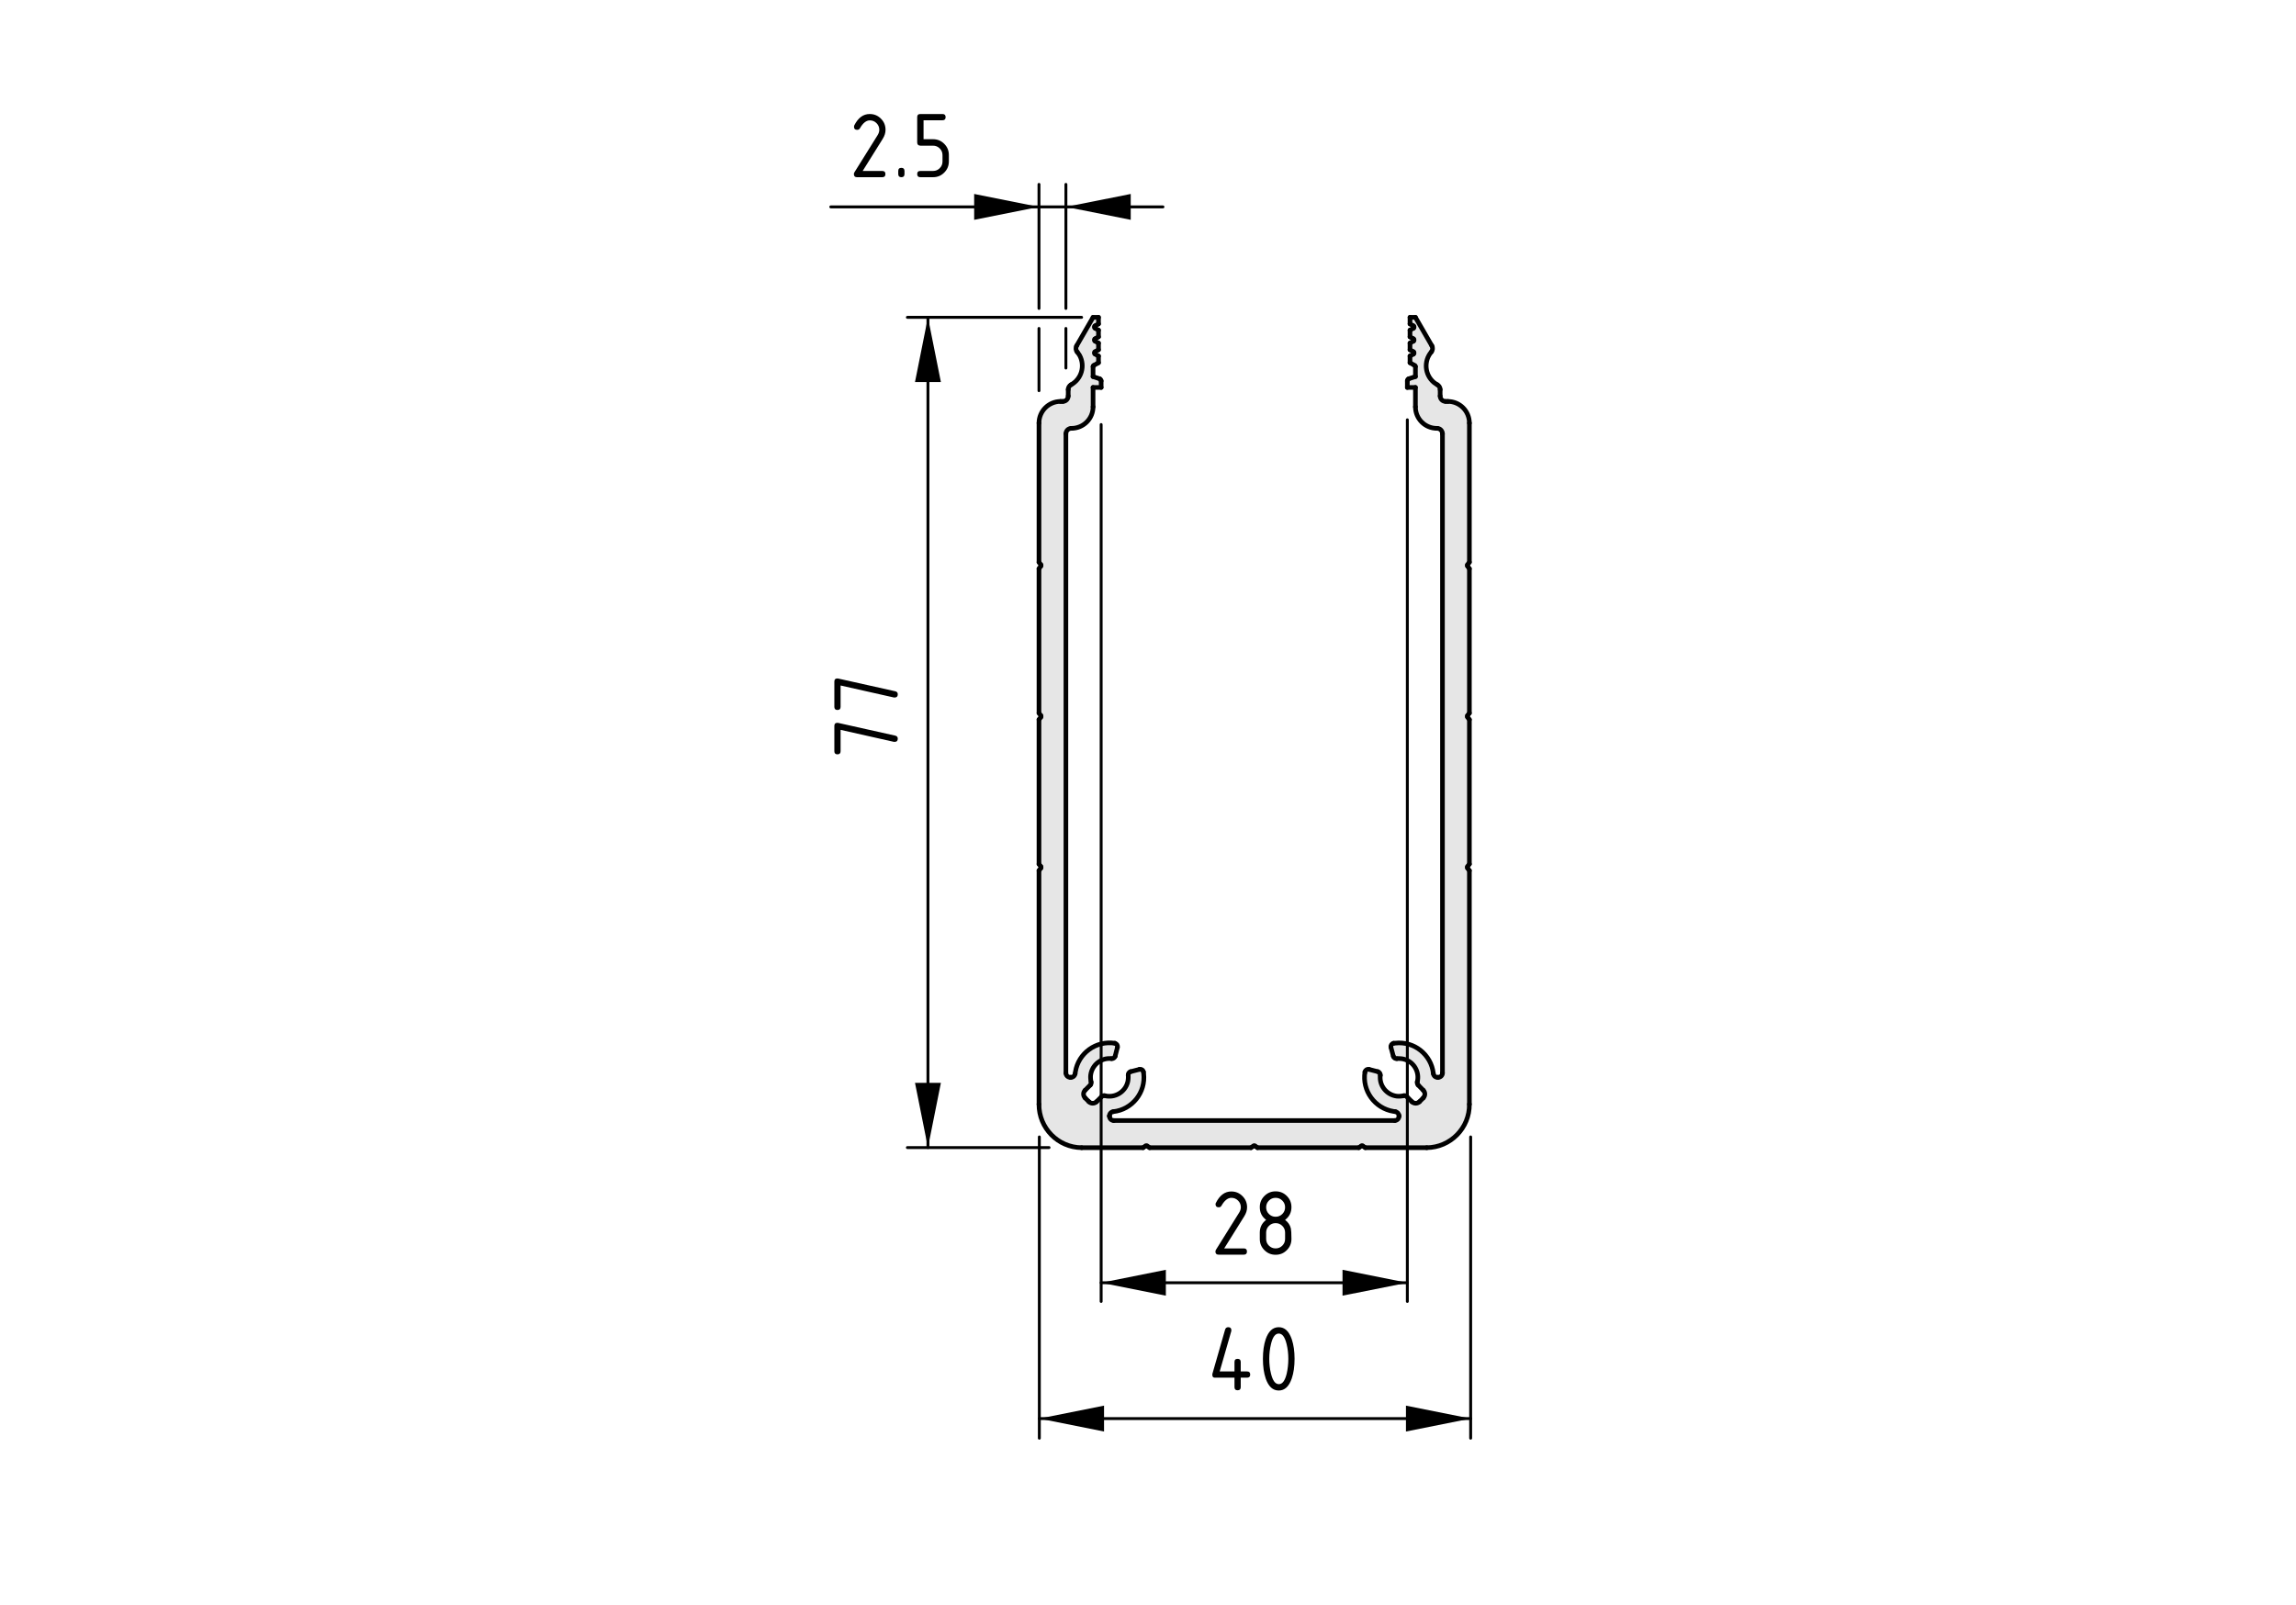 <?xml version="1.0" encoding="utf-8"?>
<!-- Generator: Adobe Illustrator 19.2.1, SVG Export Plug-In . SVG Version: 6.00 Build 0)  -->
<svg version="1.1" xmlns="http://www.w3.org/2000/svg" xmlns:xlink="http://www.w3.org/1999/xlink" x="0px" y="0px"
	 viewBox="0 0 198.71 138.9" style="enable-background:new 0 0 198.71 138.9;" xml:space="preserve">
<style type="text/css">
	.st0{fill:#E6E6E6;}
	.st1{fill:none;stroke:#000000;stroke-width:0.4;stroke-linecap:round;stroke-miterlimit:10;}
	.st2{fill:none;stroke:#000000;stroke-width:0.25;stroke-linecap:round;stroke-miterlimit:10;}
</style>
<g id="Kontur">
	<g id="XMLID_1_">
		<g>
			<path class="st0" d="M98.98,92.93c0.19,1.64-0.99,3.12-2.63,3.3c-0.19,0.02-0.34,0.19-0.33,0.37v0.02c0,0.21,0.16,0.38,0.37,0.38
				h24.32c0.2,0,0.37-0.17,0.37-0.38V96.6c0-0.18-0.15-0.35-0.33-0.37c-0.04,0-0.11-0.01-0.14-0.02c-1.63-0.26-2.74-1.79-2.48-3.42
				c0,0,0-0.02,0.01-0.02c0.04-0.15,0.19-0.24,0.34-0.2l0.77,0.2c0.13,0.04,0.23,0.17,0.21,0.31c-0.11,0.89,0.54,1.7,1.43,1.81
				c0.16,0.02,0.44,0,0.59-0.04c0.09-0.03,0.21,0,0.27,0.07l0.44,0.45c0.19,0.18,0.48,0.18,0.66,0l0.33-0.33
				c0.18-0.19,0.18-0.48,0-0.66l-0.44-0.45c-0.07-0.06-0.1-0.18-0.08-0.27c0.22-0.87-0.3-1.76-1.18-1.98
				c-0.15-0.04-0.43-0.06-0.59-0.04c-0.13,0.02-0.27-0.07-0.3-0.2l-0.21-0.78v-0.02c-0.03-0.16,0.08-0.3,0.23-0.33
				c0.03,0,0.1-0.01,0.14-0.01c1.64-0.19,3.12,0.99,3.3,2.63c0.02,0.19,0.18,0.34,0.37,0.33h0.05c0.2,0,0.37-0.16,0.37-0.37V37.55
				c0-0.26-0.21-0.47-0.46-0.47h-0.02c-1.03,0-1.86-0.83-1.86-1.86v-1.68h-0.7v-0.57c-0.01-0.08,0.05-0.16,0.12-0.18l0.58-0.19
				v-0.87c0-0.03-0.03-0.08-0.06-0.09l-0.41-0.24v-0.58l0.3-0.17c0.05-0.03,0.07-0.1,0.04-0.16c-0.01-0.01-0.03-0.03-0.04-0.04
				l-0.3-0.17V29.7l0.3-0.17c0.05-0.03,0.07-0.1,0.04-0.16c-0.01-0.01-0.03-0.03-0.04-0.04l-0.3-0.17v-0.58l0.3-0.17
				c0.05-0.03,0.07-0.1,0.04-0.16c-0.01-0.01-0.03-0.03-0.04-0.04l-0.3-0.17v-0.57h0.47l1.42,2.46c0.1,0.16,0.08,0.4-0.05,0.54
				c-0.66,0.78-0.57,1.96,0.22,2.63c0.08,0.06,0.22,0.16,0.31,0.21c0.14,0.07,0.25,0.25,0.24,0.41v0.56c0,0.26,0.21,0.47,0.47,0.47
				h0.2c1.03,0,1.86,0.84,1.86,1.87v12.05l-0.16,0.21c-0.03,0.04-0.03,0.1,0,0.13l0.16,0.22v12.5l-0.16,0.21
				c-0.03,0.04-0.03,0.1,0,0.14l0.16,0.21V74.8l-0.16,0.21c-0.03,0.04-0.03,0.1,0,0.14l0.16,0.21v20.23
				c0.02,2.06-1.64,3.74-3.69,3.76h-5.32l-0.22-0.15c-0.03-0.02-0.09-0.02-0.12,0l-0.22,0.15h-8.77l-0.22-0.15
				c-0.03-0.02-0.09-0.02-0.12,0l-0.22,0.15h-8.78l-0.21-0.15c-0.04-0.02-0.09-0.02-0.13,0l-0.22,0.15h-5.32
				c-2.05-0.02-3.7-1.7-3.69-3.76V75.36l0.16-0.21c0.03-0.04,0.03-0.1,0-0.14l-0.16-0.21V62.29l0.16-0.21c0.03-0.04,0.03-0.1,0-0.14
				l-0.16-0.21v-12.5l0.16-0.22c0.03-0.03,0.03-0.09,0-0.13l-0.16-0.21V36.62c0-1.03,0.84-1.87,1.87-1.87h0.2
				c0.25,0,0.46-0.21,0.46-0.47v-0.56c-0.01-0.16,0.1-0.34,0.24-0.41c0.91-0.5,1.24-1.63,0.75-2.54c-0.05-0.08-0.15-0.23-0.21-0.3
				c-0.13-0.14-0.15-0.38-0.05-0.54l1.42-2.46h0.47v0.57l-0.3,0.17c-0.06,0.03-0.08,0.1-0.04,0.16c0,0.01,0.02,0.03,0.04,0.04
				l0.3,0.17v0.58l-0.3,0.17c-0.06,0.03-0.08,0.1-0.04,0.16c0,0.01,0.02,0.03,0.04,0.04l0.3,0.17v0.58l-0.3,0.17
				c-0.06,0.03-0.08,0.1-0.04,0.16c0,0.01,0.02,0.03,0.04,0.04l0.3,0.17v0.58l-0.42,0.24c-0.03,0.01-0.05,0.06-0.05,0.09v0.87
				l0.57,0.19c0.07,0.02,0.13,0.1,0.13,0.18v0.57h-0.7v1.68c0,1.03-0.84,1.86-1.87,1.86h-0.01c-0.26,0-0.47,0.21-0.47,0.47v55.34
				c0.01,0.21,0.17,0.37,0.38,0.37h0.05c0.18,0.01,0.35-0.14,0.37-0.33c0-0.03,0.01-0.1,0.02-0.14c0.26-1.63,1.79-2.73,3.42-2.48
				c0,0.01,0.02,0.01,0.02,0.01c0.15,0.04,0.24,0.19,0.2,0.34l-0.2,0.78c-0.04,0.13-0.17,0.22-0.31,0.2
				c-0.89-0.1-1.7,0.54-1.81,1.44c-0.02,0.15,0,0.43,0.04,0.58c0.03,0.09,0,0.21-0.07,0.27l-0.45,0.45c-0.18,0.18-0.18,0.47,0,0.66
				l0.33,0.33c0.18,0.18,0.48,0.18,0.66,0l0.45-0.45c0.06-0.07,0.18-0.1,0.26-0.07c0.88,0.22,1.77-0.31,1.99-1.19
				c0.04-0.15,0.06-0.43,0.04-0.58c-0.02-0.14,0.07-0.27,0.2-0.31l0.78-0.2l0.02-0.01c0.16-0.02,0.3,0.08,0.32,0.23
				C98.97,92.83,98.98,92.9,98.98,92.93z"/>
		</g>
		<g>
			<line class="st1" x1="91.99" y1="34.75" x2="91.79" y2="34.75"/>
			<path class="st1" d="M91.99,34.75c0.25,0,0.46-0.21,0.46-0.47"/>
			<line class="st1" x1="92.45" y1="33.72" x2="92.45" y2="34.28"/>
			<path class="st1" d="M92.69,33.31c-0.14,0.07-0.25,0.25-0.24,0.41"/>
			<path class="st1" d="M92.69,33.31c0.91-0.5,1.24-1.63,0.75-2.54c-0.05-0.08-0.15-0.23-0.21-0.3"/>
			<path class="st1" d="M93.18,29.93c-0.1,0.16-0.08,0.4,0.05,0.54"/>
			<line class="st1" x1="94.6" y1="27.47" x2="93.18" y2="29.93"/>
			<line class="st1" x1="95.07" y1="27.47" x2="94.6" y2="27.47"/>
			<line class="st1" x1="95.07" y1="28.04" x2="95.07" y2="27.47"/>
			<line class="st1" x1="94.77" y1="28.21" x2="95.07" y2="28.04"/>
			<path class="st1" d="M94.77,28.21c-0.06,0.03-0.08,0.1-0.04,0.16c0,0.01,0.02,0.03,0.04,0.04"/>
			<line class="st1" x1="95.07" y1="28.58" x2="94.77" y2="28.41"/>
			<line class="st1" x1="95.07" y1="29.16" x2="95.07" y2="28.58"/>
			<line class="st1" x1="94.77" y1="29.33" x2="95.07" y2="29.16"/>
			<path class="st1" d="M94.77,29.33c-0.06,0.03-0.08,0.1-0.04,0.16c0,0.01,0.02,0.03,0.04,0.04"/>
			<line class="st1" x1="95.07" y1="29.7" x2="94.77" y2="29.53"/>
			<line class="st1" x1="95.07" y1="30.28" x2="95.07" y2="29.7"/>
			<line class="st1" x1="94.77" y1="30.45" x2="95.07" y2="30.28"/>
			<path class="st1" d="M94.77,30.45c-0.06,0.03-0.08,0.1-0.04,0.16c0,0.01,0.02,0.03,0.04,0.04"/>
			<line class="st1" x1="95.07" y1="30.82" x2="94.77" y2="30.65"/>
			<line class="st1" x1="95.07" y1="31.4" x2="95.07" y2="30.82"/>
			<line class="st1" x1="94.65" y1="31.64" x2="95.07" y2="31.4"/>
			<path class="st1" d="M94.65,31.64c-0.03,0.01-0.05,0.06-0.05,0.09"/>
			<line class="st1" x1="94.6" y1="32.6" x2="94.6" y2="31.73"/>
			<line class="st1" x1="95.17" y1="32.79" x2="94.6" y2="32.6"/>
			<path class="st1" d="M95.3,32.97c0-0.08-0.06-0.16-0.13-0.18"/>
			<line class="st1" x1="95.3" y1="33.54" x2="95.3" y2="32.97"/>
			<line class="st1" x1="94.6" y1="33.54" x2="95.3" y2="33.54"/>
			<line class="st1" x1="94.6" y1="35.22" x2="94.6" y2="33.54"/>
			<path class="st1" d="M92.73,37.08c1.03,0,1.87-0.83,1.87-1.86"/>
			<line class="st1" x1="92.72" y1="37.08" x2="92.73" y2="37.08"/>
			<path class="st1" d="M92.72,37.08c-0.26,0-0.47,0.21-0.47,0.47"/>
			<line class="st1" x1="92.25" y1="92.89" x2="92.25" y2="37.55"/>
			<path class="st1" d="M92.25,92.89c0.01,0.21,0.17,0.37,0.38,0.37"/>
			<line class="st1" x1="92.68" y1="93.26" x2="92.63" y2="93.26"/>
			<path class="st1" d="M92.68,93.26c0.18,0.01,0.35-0.14,0.37-0.33"/>
			<path class="st1" d="M96.49,90.31c-1.63-0.25-3.16,0.85-3.42,2.48c-0.01,0.04-0.02,0.11-0.02,0.14"/>
			<path class="st1" d="M96.71,90.66c0.04-0.15-0.05-0.3-0.2-0.34c0,0-0.02,0-0.02-0.01"/>
			<line class="st1" x1="96.51" y1="91.44" x2="96.71" y2="90.66"/>
			<path class="st1" d="M96.2,91.64c0.14,0.02,0.27-0.07,0.31-0.2"/>
			<path class="st1" d="M96.2,91.64c-0.89-0.1-1.7,0.54-1.81,1.44c-0.02,0.15,0,0.43,0.04,0.58"/>
			<path class="st1" d="M94.36,93.93c0.07-0.06,0.1-0.18,0.07-0.27"/>
			<line class="st1" x1="93.91" y1="94.38" x2="94.36" y2="93.93"/>
			<path class="st1" d="M93.91,94.38c-0.18,0.18-0.18,0.47,0,0.66"/>
			<line class="st1" x1="94.24" y1="95.37" x2="93.91" y2="95.04"/>
			<path class="st1" d="M94.24,95.37c0.18,0.18,0.48,0.18,0.66,0"/>
			<line class="st1" x1="95.35" y1="94.92" x2="94.9" y2="95.37"/>
			<path class="st1" d="M95.61,94.85c-0.08-0.03-0.2,0-0.26,0.07"/>
			<path class="st1" d="M95.61,94.85c0.88,0.22,1.77-0.31,1.99-1.19c0.04-0.15,0.06-0.43,0.04-0.58"/>
			<path class="st1" d="M97.84,92.77c-0.13,0.04-0.22,0.17-0.2,0.31"/>
			<line class="st1" x1="98.62" y1="92.57" x2="97.84" y2="92.77"/>
			<path class="st1" d="M98.96,92.79c-0.02-0.15-0.16-0.25-0.32-0.23l-0.02,0.01"/>
			<path class="st1" d="M96.35,96.23c1.64-0.18,2.82-1.66,2.63-3.3c0-0.03-0.01-0.1-0.02-0.14"/>
			<path class="st1" d="M96.35,96.23c-0.19,0.02-0.34,0.19-0.33,0.37"/>
			<line class="st1" x1="96.02" y1="96.62" x2="96.02" y2="96.6"/>
			<path class="st1" d="M96.02,96.62c0,0.21,0.16,0.38,0.37,0.38"/>
			<line class="st1" x1="120.71" y1="97" x2="96.39" y2="97"/>
			<path class="st1" d="M120.71,97c0.2,0,0.37-0.17,0.37-0.38"/>
			<line class="st1" x1="121.08" y1="96.6" x2="121.08" y2="96.62"/>
			<path class="st1" d="M121.08,96.6c0-0.18-0.15-0.35-0.33-0.37"/>
			<path class="st1" d="M118.13,92.79c-0.26,1.63,0.85,3.16,2.48,3.42c0.03,0.01,0.1,0.02,0.14,0.02"/>
			<path class="st1" d="M118.48,92.57c-0.15-0.04-0.3,0.05-0.34,0.2c-0.01,0-0.01,0.02-0.01,0.02"/>
			<line class="st1" x1="119.25" y1="92.77" x2="118.48" y2="92.57"/>
			<path class="st1" d="M119.46,93.08c0.02-0.14-0.08-0.27-0.21-0.31"/>
			<path class="st1" d="M119.46,93.08c-0.11,0.89,0.54,1.7,1.43,1.81c0.16,0.02,0.44,0,0.59-0.04"/>
			<path class="st1" d="M121.75,94.92c-0.06-0.07-0.18-0.1-0.27-0.07"/>
			<line class="st1" x1="122.19" y1="95.37" x2="121.75" y2="94.92"/>
			<path class="st1" d="M122.19,95.37c0.19,0.18,0.48,0.18,0.66,0"/>
			<line class="st1" x1="123.18" y1="95.04" x2="122.85" y2="95.37"/>
			<path class="st1" d="M123.18,95.04c0.18-0.19,0.18-0.48,0-0.66"/>
			<line class="st1" x1="122.74" y1="93.93" x2="123.18" y2="94.38"/>
			<path class="st1" d="M122.66,93.66c-0.02,0.09,0.01,0.21,0.08,0.27"/>
			<path class="st1" d="M122.66,93.66c0.22-0.87-0.3-1.76-1.18-1.98c-0.15-0.04-0.43-0.06-0.59-0.04"/>
			<path class="st1" d="M120.59,91.44c0.03,0.13,0.17,0.22,0.3,0.2"/>
			<line class="st1" x1="120.38" y1="90.66" x2="120.59" y2="91.44"/>
			<path class="st1" d="M120.61,90.31c-0.15,0.03-0.26,0.17-0.23,0.33v0.02"/>
			<path class="st1" d="M124.05,92.93c-0.18-1.64-1.66-2.82-3.3-2.63c-0.04,0-0.11,0.01-0.14,0.01"/>
			<path class="st1" d="M124.05,92.93c0.02,0.19,0.18,0.34,0.37,0.33"/>
			<line class="st1" x1="124.47" y1="93.26" x2="124.42" y2="93.26"/>
			<path class="st1" d="M124.47,93.26c0.2,0,0.37-0.16,0.37-0.37"/>
			<line class="st1" x1="124.84" y1="37.55" x2="124.84" y2="92.89"/>
			<path class="st1" d="M124.84,37.55c0-0.26-0.21-0.47-0.46-0.47"/>
			<line class="st1" x1="124.36" y1="37.08" x2="124.38" y2="37.08"/>
			<path class="st1" d="M122.5,35.22c0,1.03,0.83,1.86,1.86,1.86"/>
			<line class="st1" x1="122.5" y1="33.54" x2="122.5" y2="35.22"/>
			<line class="st1" x1="121.8" y1="33.54" x2="122.5" y2="33.54"/>
			<line class="st1" x1="121.8" y1="32.97" x2="121.8" y2="33.54"/>
			<path class="st1" d="M121.92,32.79c-0.07,0.02-0.13,0.1-0.12,0.18"/>
			<line class="st1" x1="122.5" y1="32.6" x2="121.92" y2="32.79"/>
			<line class="st1" x1="122.5" y1="31.73" x2="122.5" y2="32.6"/>
			<path class="st1" d="M122.5,31.73c0-0.03-0.03-0.08-0.06-0.09"/>
			<line class="st1" x1="122.03" y1="31.4" x2="122.44" y2="31.64"/>
			<line class="st1" x1="122.03" y1="30.82" x2="122.03" y2="31.4"/>
			<line class="st1" x1="122.33" y1="30.65" x2="122.03" y2="30.82"/>
			<path class="st1" d="M122.33,30.65c0.05-0.03,0.07-0.1,0.04-0.16c-0.01-0.01-0.03-0.03-0.04-0.04"/>
			<line class="st1" x1="122.03" y1="30.28" x2="122.33" y2="30.45"/>
			<line class="st1" x1="122.03" y1="29.7" x2="122.03" y2="30.28"/>
			<line class="st1" x1="122.33" y1="29.53" x2="122.03" y2="29.7"/>
			<path class="st1" d="M122.33,29.53c0.05-0.03,0.07-0.1,0.04-0.16c-0.01-0.01-0.03-0.03-0.04-0.04"/>
			<line class="st1" x1="122.03" y1="29.16" x2="122.33" y2="29.33"/>
			<line class="st1" x1="122.03" y1="28.58" x2="122.03" y2="29.16"/>
			<line class="st1" x1="122.33" y1="28.41" x2="122.03" y2="28.58"/>
			<path class="st1" d="M122.33,28.41c0.05-0.03,0.07-0.1,0.04-0.16c-0.01-0.01-0.03-0.03-0.04-0.04"/>
			<line class="st1" x1="122.03" y1="28.04" x2="122.33" y2="28.21"/>
			<line class="st1" x1="122.03" y1="27.47" x2="122.03" y2="28.04"/>
			<line class="st1" x1="122.5" y1="27.47" x2="122.03" y2="27.47"/>
			<line class="st1" x1="123.92" y1="29.93" x2="122.5" y2="27.47"/>
			<path class="st1" d="M123.87,30.47c0.13-0.14,0.15-0.38,0.05-0.54"/>
			<path class="st1" d="M123.87,30.47c-0.66,0.78-0.57,1.96,0.22,2.63c0.08,0.06,0.22,0.16,0.31,0.21"/>
			<path class="st1" d="M124.64,33.72c0.01-0.16-0.1-0.34-0.24-0.41"/>
			<line class="st1" x1="124.64" y1="34.28" x2="124.64" y2="33.72"/>
			<path class="st1" d="M124.64,34.28c0,0.26,0.21,0.47,0.47,0.47"/>
			<line class="st1" x1="125.31" y1="34.75" x2="125.11" y2="34.75"/>
			<path class="st1" d="M127.17,36.62c0-1.03-0.83-1.87-1.86-1.87"/>
			<line class="st1" x1="127.17" y1="48.67" x2="127.17" y2="36.62"/>
			<line class="st1" x1="127.01" y1="48.88" x2="127.17" y2="48.67"/>
			<path class="st1" d="M127.01,48.88c-0.03,0.04-0.03,0.1,0,0.13"/>
			<line class="st1" x1="127.17" y1="49.23" x2="127.01" y2="49.01"/>
			<line class="st1" x1="127.17" y1="61.73" x2="127.17" y2="49.23"/>
			<line class="st1" x1="127.01" y1="61.94" x2="127.17" y2="61.73"/>
			<path class="st1" d="M127.01,61.94c-0.03,0.04-0.03,0.1,0,0.14"/>
			<line class="st1" x1="127.17" y1="62.29" x2="127.01" y2="62.08"/>
			<line class="st1" x1="127.17" y1="74.8" x2="127.17" y2="62.29"/>
			<line class="st1" x1="127.01" y1="75.01" x2="127.17" y2="74.8"/>
			<path class="st1" d="M127.01,75.01c-0.03,0.04-0.03,0.1,0,0.14"/>
			<line class="st1" x1="127.17" y1="75.36" x2="127.01" y2="75.15"/>
			<line class="st1" x1="127.17" y1="95.59" x2="127.17" y2="75.36"/>
			<path class="st1" d="M123.48,99.35c2.05-0.02,3.71-1.7,3.69-3.76"/>
			<line class="st1" x1="118.16" y1="99.35" x2="123.48" y2="99.35"/>
			<line class="st1" x1="117.94" y1="99.2" x2="118.16" y2="99.35"/>
			<path class="st1" d="M117.94,99.2c-0.03-0.02-0.09-0.02-0.12,0"/>
			<line class="st1" x1="117.6" y1="99.35" x2="117.82" y2="99.2"/>
			<line class="st1" x1="108.83" y1="99.35" x2="117.6" y2="99.35"/>
			<line class="st1" x1="108.61" y1="99.2" x2="108.83" y2="99.35"/>
			<path class="st1" d="M108.61,99.2c-0.03-0.02-0.09-0.02-0.12,0"/>
			<line class="st1" x1="108.27" y1="99.35" x2="108.49" y2="99.2"/>
			<line class="st1" x1="99.49" y1="99.35" x2="108.27" y2="99.35"/>
			<line class="st1" x1="99.28" y1="99.2" x2="99.49" y2="99.35"/>
			<path class="st1" d="M99.28,99.2c-0.04-0.02-0.09-0.02-0.13,0"/>
			<line class="st1" x1="98.93" y1="99.35" x2="99.15" y2="99.2"/>
			<line class="st1" x1="93.61" y1="99.35" x2="98.93" y2="99.35"/>
			<path class="st1" d="M89.92,95.59c-0.01,2.06,1.64,3.74,3.69,3.76"/>
			<line class="st1" x1="89.92" y1="75.36" x2="89.92" y2="95.59"/>
			<line class="st1" x1="90.08" y1="75.15" x2="89.92" y2="75.36"/>
			<path class="st1" d="M90.08,75.15c0.03-0.04,0.03-0.1,0-0.14"/>
			<line class="st1" x1="89.92" y1="74.8" x2="90.08" y2="75.01"/>
			<line class="st1" x1="89.92" y1="62.29" x2="89.92" y2="74.8"/>
			<line class="st1" x1="90.08" y1="62.08" x2="89.92" y2="62.29"/>
			<path class="st1" d="M90.08,62.08c0.03-0.04,0.03-0.1,0-0.14"/>
			<line class="st1" x1="89.92" y1="61.73" x2="90.08" y2="61.94"/>
			<line class="st1" x1="89.92" y1="49.23" x2="89.92" y2="61.73"/>
			<line class="st1" x1="90.08" y1="49.01" x2="89.92" y2="49.23"/>
			<path class="st1" d="M90.08,49.01c0.03-0.03,0.03-0.09,0-0.13"/>
			<line class="st1" x1="89.92" y1="48.67" x2="90.08" y2="48.88"/>
			<line class="st1" x1="89.92" y1="36.62" x2="89.92" y2="48.67"/>
			<path class="st1" d="M91.79,34.75c-1.03,0-1.87,0.84-1.87,1.87"/>
		</g>
	</g>
</g>
<g id="Bemaßung">
	<polygon points="89.92,17.91 84.31,16.79 84.31,19.03 	"/>
	<polygon points="92.25,17.91 97.86,19.03 97.86,16.79 	"/>
	<line class="st2" x1="89.92" y1="26.7" x2="89.92" y2="15.96"/>
	<line class="st2" x1="92.25" y1="26.7" x2="92.25" y2="15.96"/>
	<line class="st2" x1="89.92" y1="17.91" x2="71.9" y2="17.91"/>
	<line class="st2" x1="89.92" y1="17.91" x2="92.25" y2="17.91"/>
	<line class="st2" x1="92.25" y1="17.91" x2="100.65" y2="17.91"/>
	<g>
		<path d="M75.27,9.87c0.38,0,0.7,0.13,0.97,0.4c0.27,0.27,0.4,0.59,0.4,0.97c0,0.26-0.08,0.52-0.25,0.79l-1.73,2.77h1.7
			c0.18,0,0.27,0.09,0.27,0.27c0,0.18-0.09,0.27-0.27,0.27h-2.19c-0.18,0-0.27-0.09-0.27-0.27c0-0.06,0.02-0.11,0.05-0.16l2.01-3.22
			c0.09-0.15,0.14-0.3,0.14-0.45c0-0.23-0.08-0.42-0.24-0.58c-0.16-0.16-0.35-0.24-0.58-0.24c-0.31,0-0.6,0.23-0.86,0.69
			c-0.05,0.09-0.13,0.13-0.24,0.13c-0.18,0-0.27-0.09-0.27-0.27c0-0.04,0.01-0.08,0.02-0.11C74.27,10.19,74.71,9.87,75.27,9.87z"/>
		<path d="M77.74,14.8c0-0.18,0.09-0.27,0.27-0.27s0.27,0.09,0.27,0.27v0.27c0,0.18-0.09,0.27-0.27,0.27s-0.27-0.09-0.27-0.27V14.8z
			"/>
		<path d="M79.38,12.33v-2.19c0-0.18,0.09-0.27,0.27-0.27h1.92c0.18,0,0.27,0.09,0.27,0.27c0,0.18-0.09,0.27-0.27,0.27h-1.64v1.64
			h0.82c0.38,0,0.7,0.13,0.97,0.4s0.4,0.59,0.4,0.97v0.55c0,0.38-0.13,0.7-0.4,0.97c-0.27,0.27-0.59,0.4-0.97,0.4h-1.1
			c-0.18,0-0.27-0.09-0.27-0.27c0-0.18,0.09-0.27,0.27-0.27h1.1c0.23,0,0.42-0.08,0.58-0.24s0.24-0.35,0.24-0.58v-0.55
			c0-0.23-0.08-0.42-0.24-0.58c-0.16-0.16-0.35-0.24-0.58-0.24h-1.1C79.47,12.6,79.38,12.51,79.38,12.33z"/>
	</g>
	<polygon points="89.95,122.8 95.55,123.92 95.55,121.68 	"/>
	<polygon points="127.28,122.8 121.68,121.68 121.68,123.92 	"/>
	<line class="st2" x1="89.95" y1="98.42" x2="89.95" y2="124.5"/>
	<line class="st2" x1="127.28" y1="98.42" x2="127.28" y2="124.5"/>
	<line class="st2" x1="89.95" y1="122.8" x2="127.28" y2="122.8"/>
	<g>
		<path d="M104.92,119c0-0.03,0-0.06,0.01-0.08l1.1-3.83c0.04-0.13,0.13-0.2,0.27-0.2c0.18,0,0.27,0.09,0.27,0.27
			c0,0.03,0,0.05-0.01,0.08l-1,3.48h1.28v-0.82c0-0.18,0.09-0.27,0.27-0.27c0.18,0,0.27,0.09,0.27,0.27v0.82h0.55
			c0.18,0,0.27,0.09,0.27,0.27c0,0.18-0.09,0.27-0.27,0.27h-0.55v0.82c0,0.18-0.09,0.27-0.27,0.27c-0.18,0-0.27-0.09-0.27-0.27
			v-0.82h-1.64C105.01,119.28,104.92,119.19,104.92,119z"/>
		<path d="M112.04,117.63c0,0.65-0.08,1.22-0.24,1.69c-0.24,0.7-0.61,1.05-1.13,1.05s-0.89-0.35-1.13-1.04
			c-0.16-0.48-0.24-1.04-0.24-1.7s0.08-1.22,0.24-1.7c0.24-0.69,0.61-1.04,1.13-1.04s0.89,0.35,1.13,1.05
			C111.96,116.42,112.04,116.98,112.04,117.63z M111.5,117.63c0-0.45-0.05-0.88-0.15-1.28c-0.15-0.61-0.37-0.91-0.68-0.91
			c-0.3,0-0.53,0.3-0.67,0.91c-0.1,0.41-0.15,0.84-0.15,1.28c0,0.45,0.05,0.88,0.15,1.28c0.15,0.61,0.37,0.91,0.68,0.91
			s0.53-0.3,0.68-0.91C111.45,118.51,111.5,118.08,111.5,117.63z"/>
	</g>
	<polygon points="95.3,111.04 100.9,112.16 100.9,109.92 	"/>
	<polygon points="121.8,111.04 116.19,109.92 116.19,112.16 	"/>
	<line class="st2" x1="95.3" y1="36.75" x2="95.3" y2="112.66"/>
	<line class="st2" x1="121.8" y1="36.34" x2="121.8" y2="112.66"/>
	<line class="st2" x1="95.3" y1="111.04" x2="121.8" y2="111.04"/>
	<g>
		<path d="M106.56,103.14c0.38,0,0.7,0.13,0.97,0.4c0.27,0.27,0.4,0.59,0.4,0.97c0,0.26-0.08,0.52-0.25,0.79l-1.73,2.77h1.7
			c0.18,0,0.27,0.09,0.27,0.27c0,0.18-0.09,0.27-0.27,0.27h-2.19c-0.18,0-0.27-0.09-0.27-0.27c0-0.06,0.02-0.11,0.05-0.16l2.01-3.22
			c0.09-0.15,0.14-0.3,0.14-0.45c0-0.23-0.08-0.42-0.24-0.58c-0.16-0.16-0.35-0.24-0.58-0.24c-0.31,0-0.6,0.23-0.86,0.69
			c-0.05,0.09-0.13,0.13-0.24,0.13c-0.18,0-0.27-0.09-0.27-0.27c0-0.04,0.01-0.08,0.03-0.11
			C105.56,103.47,106.01,103.14,106.56,103.14z"/>
		<path d="M110.4,108.62c-0.38,0-0.7-0.13-0.97-0.4c-0.27-0.27-0.4-0.59-0.4-0.97v-0.55c0-0.45,0.18-0.82,0.55-1.1
			c-0.37-0.28-0.55-0.64-0.55-1.1c0-0.38,0.13-0.7,0.4-0.97c0.27-0.27,0.59-0.4,0.97-0.4s0.7,0.13,0.97,0.4
			c0.27,0.27,0.4,0.59,0.4,0.97c0,0.45-0.18,0.82-0.55,1.1c0.26,0.2,0.43,0.44,0.5,0.74c0.03,0.15,0.05,0.45,0.05,0.91
			c0,0.38-0.13,0.7-0.4,0.97C111.1,108.49,110.78,108.62,110.4,108.62z M110.4,105.33c0.23,0,0.42-0.08,0.58-0.24
			c0.16-0.16,0.24-0.35,0.24-0.58c0-0.23-0.08-0.42-0.24-0.58c-0.16-0.16-0.35-0.24-0.58-0.24c-0.23,0-0.42,0.08-0.58,0.24
			c-0.16,0.16-0.24,0.35-0.24,0.58c0,0.23,0.08,0.42,0.24,0.58C109.98,105.25,110.17,105.33,110.4,105.33z M110.4,108.07
			c0.23,0,0.42-0.08,0.58-0.24c0.16-0.16,0.24-0.35,0.24-0.58v-0.55c0-0.23-0.08-0.42-0.24-0.58c-0.16-0.16-0.35-0.24-0.58-0.24
			c-0.23,0-0.42,0.08-0.58,0.24c-0.16,0.16-0.24,0.35-0.24,0.58v0.55c0,0.23,0.08,0.42,0.24,0.58
			C109.98,107.99,110.17,108.07,110.4,108.07z"/>
	</g>
	<polygon points="80.31,99.34 81.43,93.74 79.19,93.74 	"/>
	<polygon points="80.31,27.47 79.19,33.07 81.43,33.07 	"/>
	<line class="st2" x1="90.79" y1="99.34" x2="78.53" y2="99.34"/>
	<line class="st2" x1="93.61" y1="27.47" x2="78.53" y2="27.47"/>
	<line class="st2" x1="80.31" y1="99.34" x2="80.31" y2="27.47"/>
	<g>
		<path d="M72.75,63.18v1.85c0,0.18-0.09,0.27-0.27,0.27c-0.18,0-0.27-0.09-0.27-0.27v-2.19c0-0.18,0.09-0.27,0.27-0.27
			c0.02,0,0.04,0,0.07,0.01l4.93,1.1c0.14,0.03,0.22,0.12,0.22,0.26c0,0.19-0.09,0.28-0.27,0.28c-0.03,0-0.05,0-0.06,0L72.75,63.18z
			"/>
		<path d="M72.75,59.34v1.85c0,0.18-0.09,0.27-0.27,0.27c-0.18,0-0.27-0.09-0.27-0.27V59c0-0.18,0.09-0.27,0.27-0.27
			c0.02,0,0.04,0,0.07,0.01l4.93,1.1c0.14,0.03,0.22,0.12,0.22,0.26c0,0.19-0.09,0.28-0.27,0.28c-0.03,0-0.05,0-0.06,0L72.75,59.34z
			"/>
	</g>
	<line class="st2" x1="89.92" y1="33.82" x2="89.92" y2="28.43"/>
	<line class="st2" x1="92.25" y1="31.86" x2="92.25" y2="28.43"/>
</g>
</svg>
